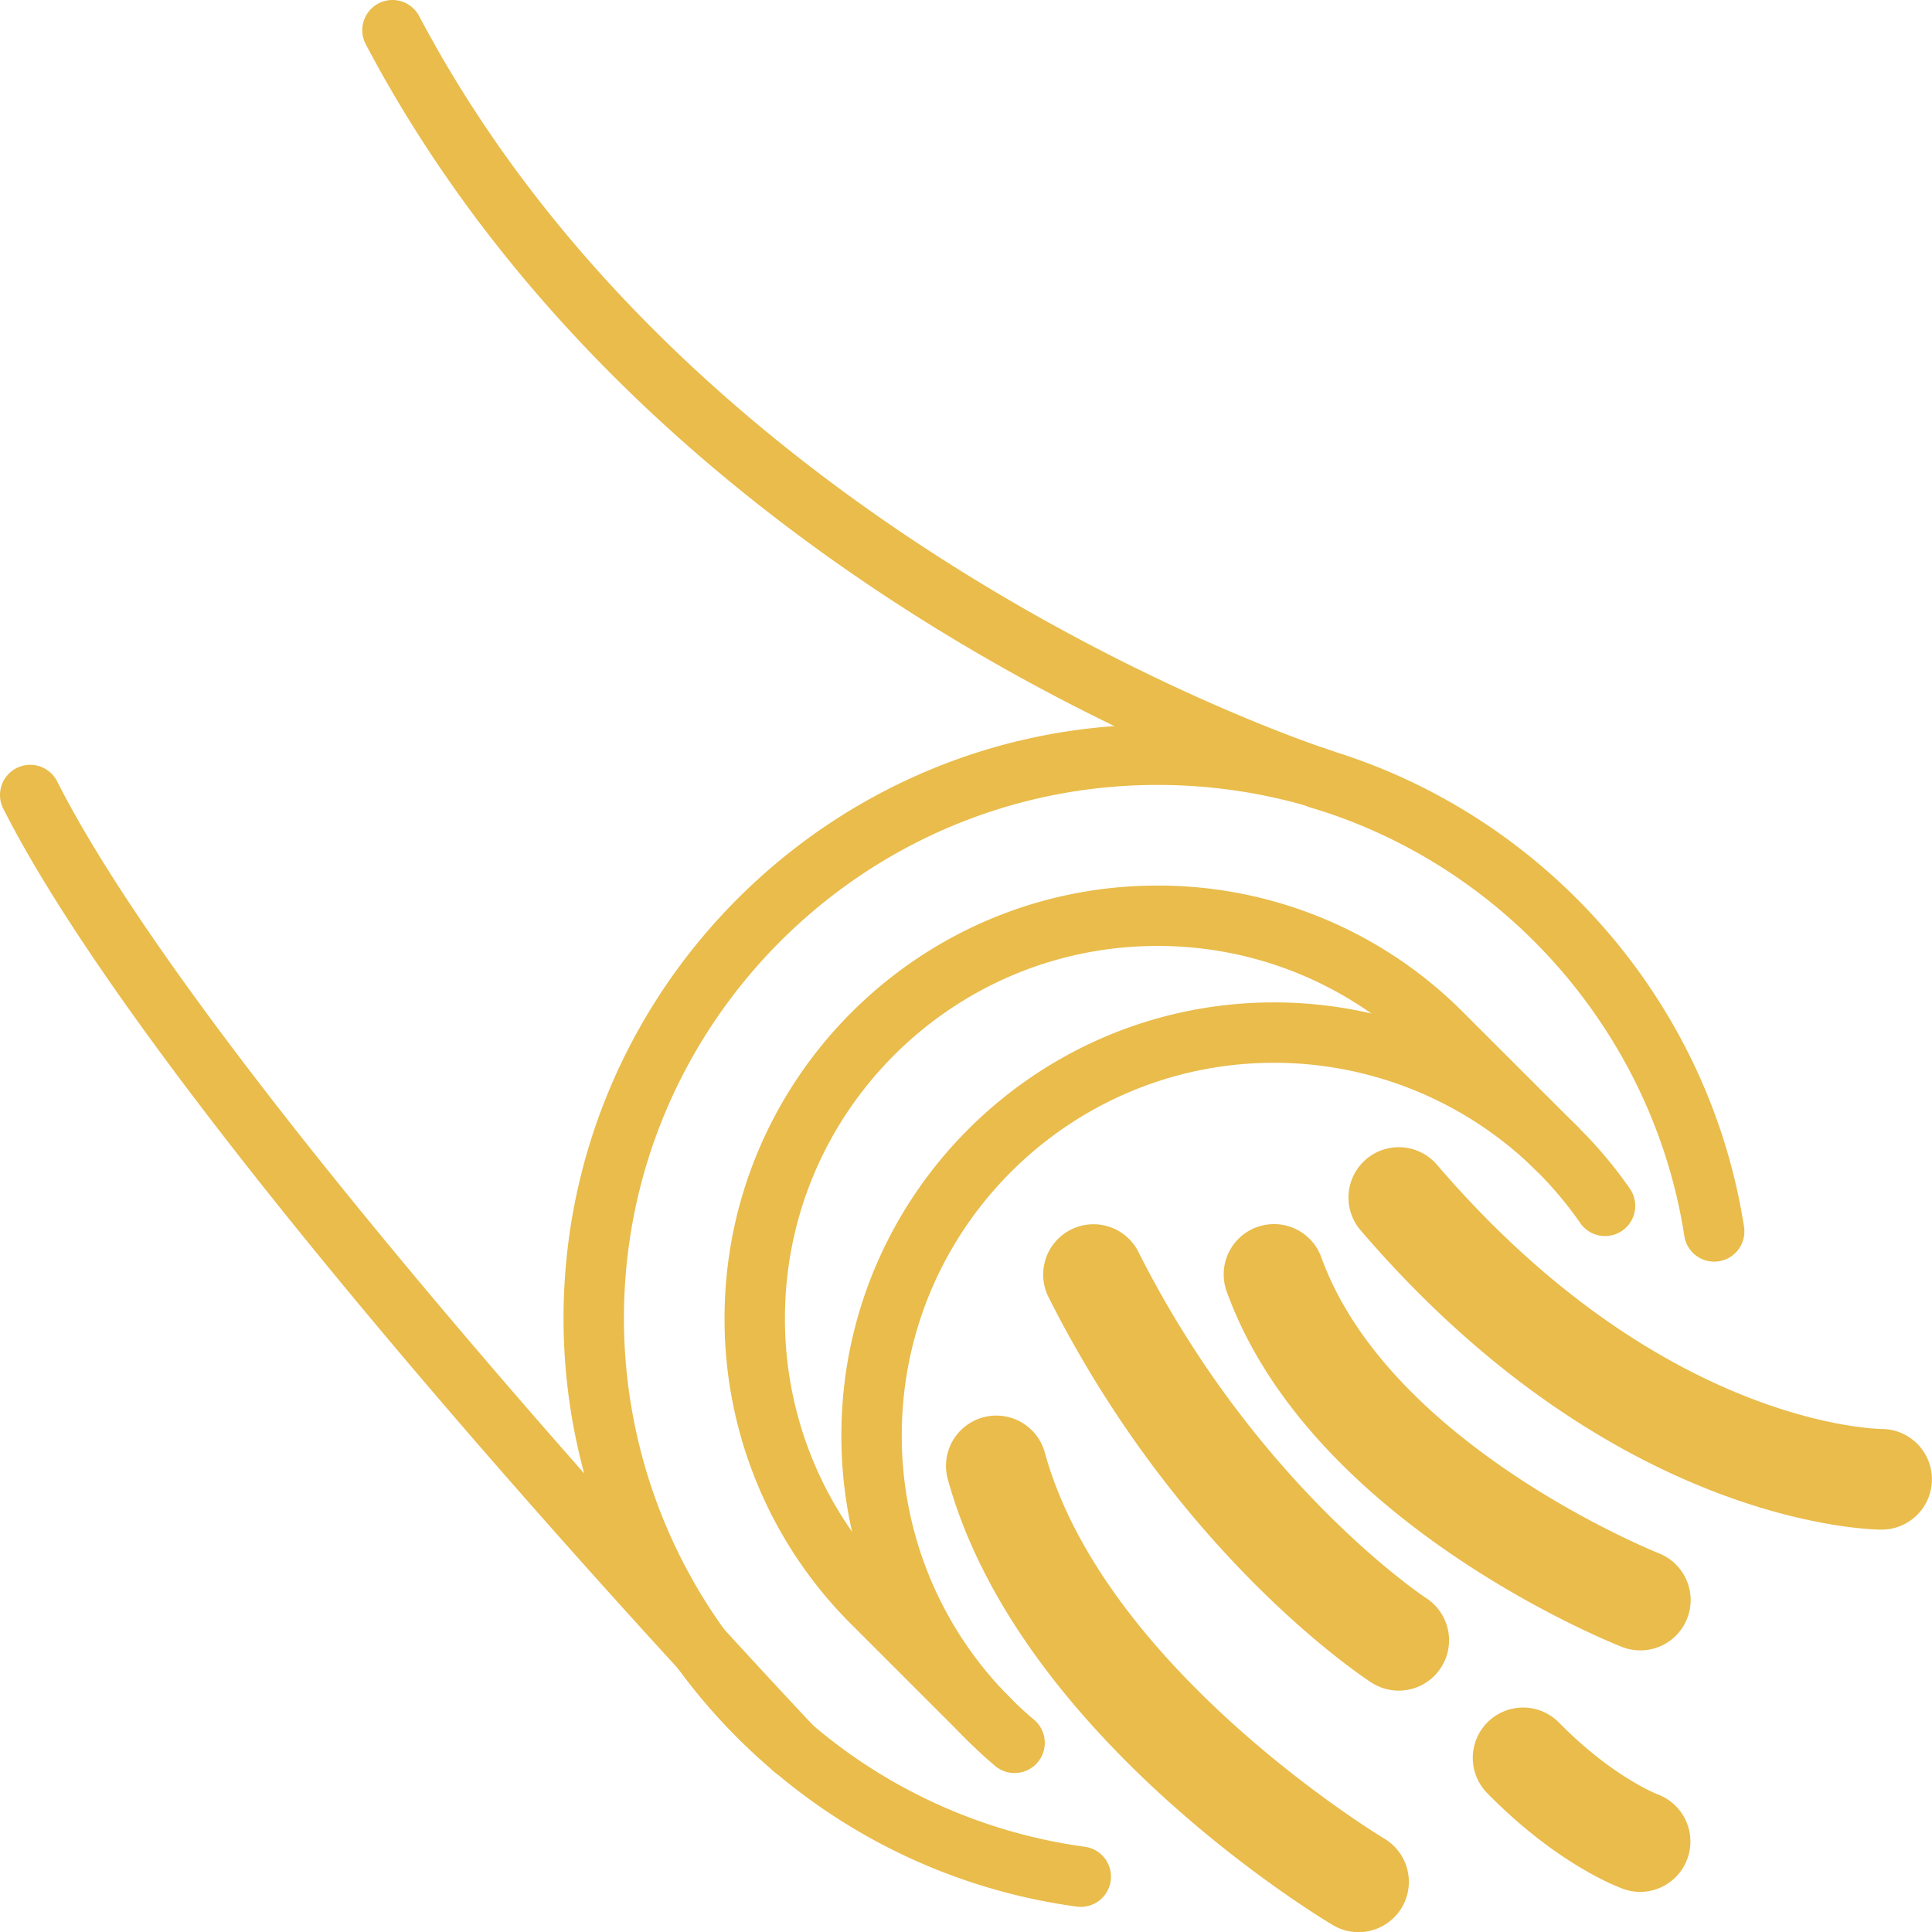 <svg id="Modo_de_aislamiento" data-name="Modo de aislamiento" xmlns="http://www.w3.org/2000/svg" viewBox="0 0 1065.368 1065.453"><defs><style>.cls-1{fill:#e9bc4b}</style></defs><path class="cls-1" d="M1239.027 1578.7a16.013 16.013 0 01-2.254-.151 325 325 0 01-166.694-74.362c-.087-.054-1.366-1.073-3.208-2.7a326.926 326.926 0 01-113.087-247.352c0-180.534 146.881-327.405 327.4-327.405a329.081 329.081 0 0192.8 13.331c.152.044 2.124.77 2.276.824 119.72 36.3 209.245 139.305 228.429 262.526a16.65 16.65 0 11-32.9 5.116c-17.212-110.573-97.524-203.035-204.628-235.625 0-.022-.5.075-4.249-1.5a296.744 296.744 0 00-81.721-11.38c-162.163 0-294.109 131.935-294.109 294.109a293.752 293.752 0 00101.664 222.251l2.3 1.95a292.5 292.5 0 00150.2 67.22 16.647 16.647 0 01-2.211 33.143z" transform="translate(-643.024 -527.182)"/><path class="cls-1" d="M1188.672 1492.164a16.576 16.576 0 01-11.77-4.877l-64.423-64.4a237.3 237.3 0 01-69.908-168.753c0-131.578 107.04-238.617 238.617-238.617a237.159 237.159 0 01168.71 69.907l64.423 64.38-23.541 23.541-64.423-64.423a204.2 204.2 0 00-145.169-60.11c-113.217 0-205.321 92.1-205.321 205.322a204.091 204.091 0 0060.152 145.168l64.424 64.445a16.648 16.648 0 01-11.771 28.418z" transform="translate(-643.024 -527.182)"/><path class="cls-1" d="M1202.5 1504.888a16.623 16.623 0 01-10.73-3.912q-7.738-6.519-14.892-13.722a236.89 236.89 0 01-69.886-168.7c0-131.578 107.04-238.617 238.617-238.617a238.909 238.909 0 01196.174 102.715 16.644 16.644 0 01-27.356 18.967 205.56 205.56 0 00-168.818-88.387c-113.217 0-205.321 92.1-205.321 205.322a203.88 203.88 0 0060.153 145.19q6.144 6.193 12.789 11.76a16.647 16.647 0 01-10.73 29.382zm169.34-531.403a16.813 16.813 0 01-5.007-.77c-14.7-4.639-361.676-117.043-522.105-421.112a16.644 16.644 0 1129.437-15.543c154.121 292.094 499.214 403.8 502.682 404.9a16.65 16.65 0 01-5.007 32.526zm-291.161 534.655a16.614 16.614 0 01-12.074-5.192c-13.635-14.382-334.926-354.294-423.779-529.853a16.645 16.645 0 1129.7-15.044c86.685 171.235 414.935 518.506 418.23 521.985a16.648 16.648 0 01-12.074 28.1z" transform="translate(-643.024 -527.182)"/><path class="cls-1" d="M1392.129 1592.635a27.414 27.414 0 01-14.111-3.89c-7.067-4.195-173.457-104.319-212.345-245.868a27.74 27.74 0 1153.5-14.7c32.927 119.807 185.639 211.944 187.178 212.865a27.744 27.744 0 01-14.22 51.59zm22.197-133.181a27.692 27.692 0 01-15-4.422c-4.292-2.775-106.129-69.539-178.052-212.464a27.74 27.74 0 1149.553-24.95c64.791 128.716 157.7 190.2 158.63 190.8a27.764 27.764 0 01-15.131 51.038z" transform="translate(-643.024 -527.182)"/><path class="cls-1" d="M1547.551 1437.268a27.786 27.786 0 01-10.166-1.94c-7-2.753-171.9-68.932-217.851-195.784a27.737 27.737 0 1152.154-18.9c37.544 103.56 184.555 162.467 186.029 163.052a27.753 27.753 0 01-10.166 53.574zm133.181-66.602c-5.961 0-147.553-1.875-287.432-165.067a27.748 27.748 0 1142.139-36.114c122.192 142.546 240.481 145.624 245.467 145.689a27.747 27.747 0 01-.174 55.492zm-133.224 199.773a27.625 27.625 0 01-9.278-1.615c-3.663-1.3-36.915-13.895-75.218-52.967a27.745 27.745 0 0139.625-38.845c29.35 29.925 54.213 39.538 54.473 39.636a27.773 27.773 0 01-9.6 53.791z" transform="translate(-643.024 -527.182)"/></svg>